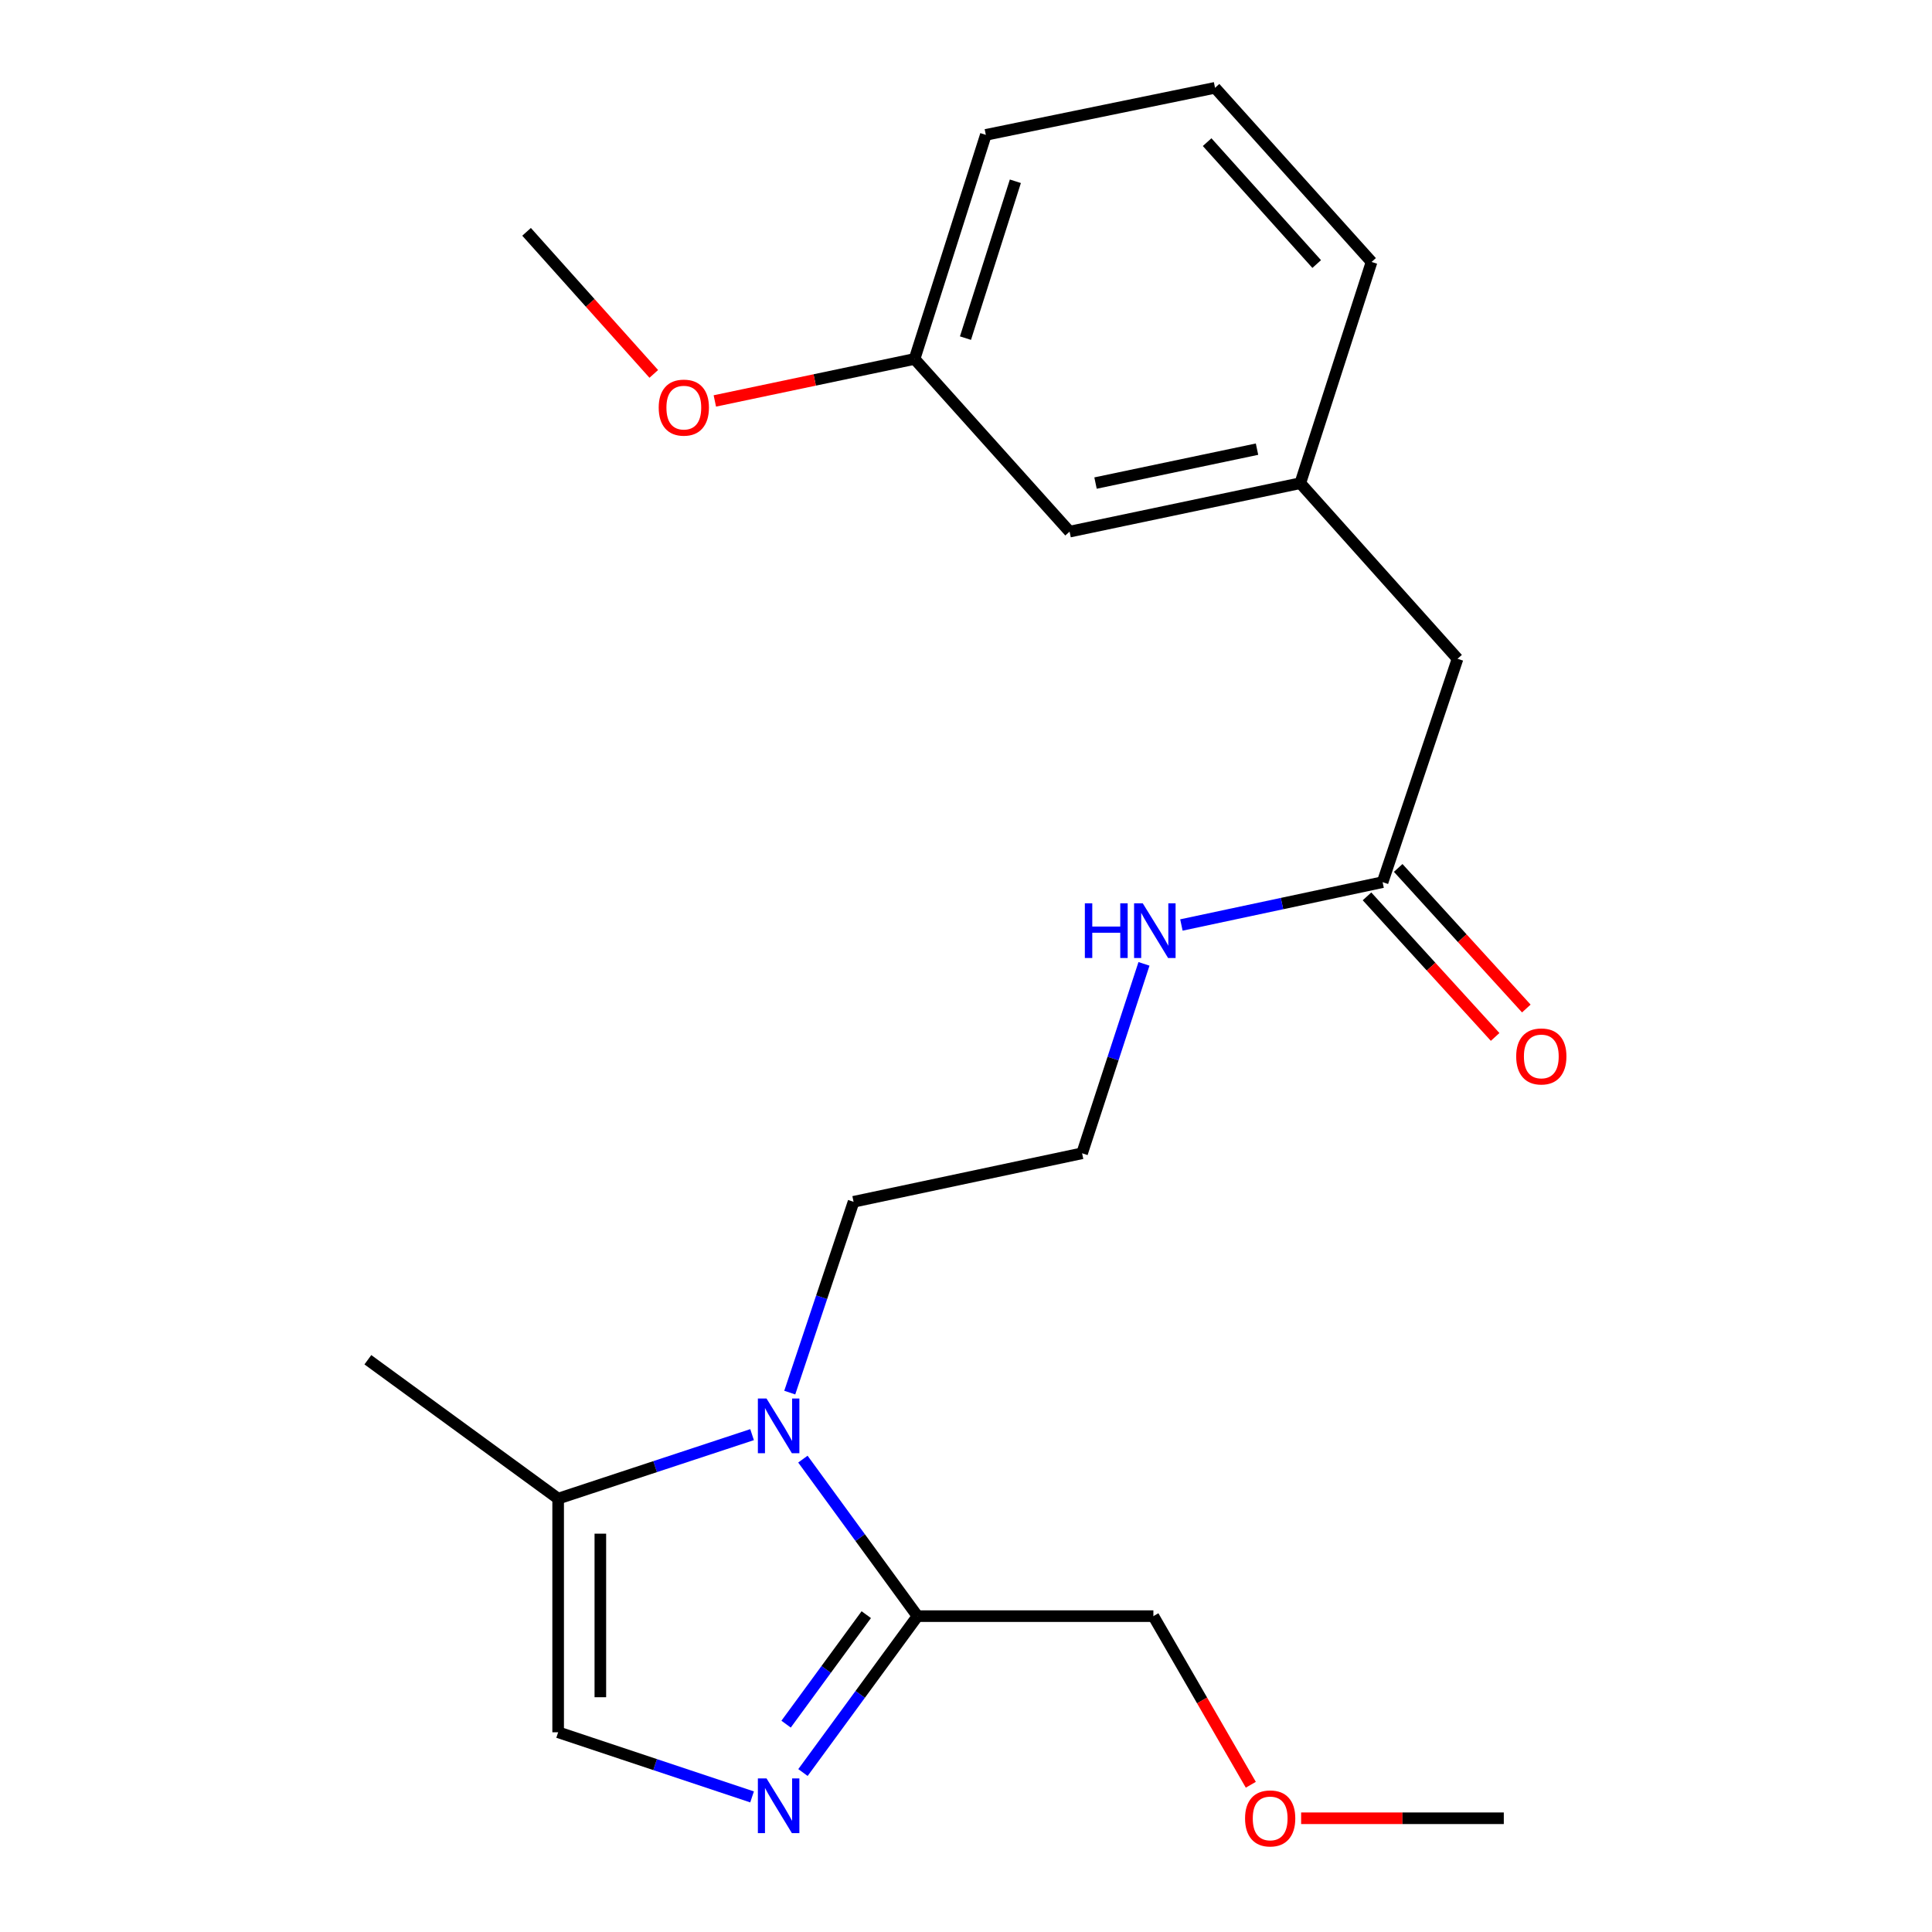 <?xml version='1.0' encoding='iso-8859-1'?>
<svg version='1.1' baseProfile='full'
              xmlns='http://www.w3.org/2000/svg'
                      xmlns:rdkit='http://www.rdkit.org/xml'
                      xmlns:xlink='http://www.w3.org/1999/xlink'
                  xml:space='preserve'
width='1000px' height='1000px' viewBox='0 0 1000 1000'>
<!-- END OF HEADER -->
<rect style='opacity:1.0;fill:#FFFFFF;stroke:none' width='1000' height='1000' x='0' y='0'> </rect>
<path class='bond-1' d='M 415.576,755.241 L 445.236,795.876' style='fill:none;fill-rule:evenodd;stroke:#0000FF;stroke-width:6px;stroke-linecap:butt;stroke-linejoin:miter;stroke-opacity:1' />
<path class='bond-1' d='M 445.236,795.876 L 474.896,836.512' style='fill:none;fill-rule:evenodd;stroke:#000000;stroke-width:6px;stroke-linecap:butt;stroke-linejoin:miter;stroke-opacity:1' />
<path class='bond-2' d='M 389.271,742.568 L 339.083,759.126' style='fill:none;fill-rule:evenodd;stroke:#0000FF;stroke-width:6px;stroke-linecap:butt;stroke-linejoin:miter;stroke-opacity:1' />
<path class='bond-2' d='M 339.083,759.126 L 288.896,775.684' style='fill:none;fill-rule:evenodd;stroke:#000000;stroke-width:6px;stroke-linecap:butt;stroke-linejoin:miter;stroke-opacity:1' />
<path class='bond-9' d='M 408.774,720.815 L 425.29,671.43' style='fill:none;fill-rule:evenodd;stroke:#0000FF;stroke-width:6px;stroke-linecap:butt;stroke-linejoin:miter;stroke-opacity:1' />
<path class='bond-9' d='M 425.29,671.43 L 441.807,622.045' style='fill:none;fill-rule:evenodd;stroke:#000000;stroke-width:6px;stroke-linecap:butt;stroke-linejoin:miter;stroke-opacity:1' />
<path class='bond-0' d='M 415.613,917.461 L 445.255,876.987' style='fill:none;fill-rule:evenodd;stroke:#0000FF;stroke-width:6px;stroke-linecap:butt;stroke-linejoin:miter;stroke-opacity:1' />
<path class='bond-0' d='M 445.255,876.987 L 474.896,836.512' style='fill:none;fill-rule:evenodd;stroke:#000000;stroke-width:6px;stroke-linecap:butt;stroke-linejoin:miter;stroke-opacity:1' />
<path class='bond-0' d='M 406.884,892.414 L 427.634,864.082' style='fill:none;fill-rule:evenodd;stroke:#0000FF;stroke-width:6px;stroke-linecap:butt;stroke-linejoin:miter;stroke-opacity:1' />
<path class='bond-0' d='M 427.634,864.082 L 448.383,835.749' style='fill:none;fill-rule:evenodd;stroke:#000000;stroke-width:6px;stroke-linecap:butt;stroke-linejoin:miter;stroke-opacity:1' />
<path class='bond-22' d='M 389.268,930.08 L 339.082,913.352' style='fill:none;fill-rule:evenodd;stroke:#0000FF;stroke-width:6px;stroke-linecap:butt;stroke-linejoin:miter;stroke-opacity:1' />
<path class='bond-22' d='M 339.082,913.352 L 288.896,896.623' style='fill:none;fill-rule:evenodd;stroke:#000000;stroke-width:6px;stroke-linecap:butt;stroke-linejoin:miter;stroke-opacity:1' />
<path class='bond-12' d='M 474.896,836.512 L 596.988,836.512' style='fill:none;fill-rule:evenodd;stroke:#000000;stroke-width:6px;stroke-linecap:butt;stroke-linejoin:miter;stroke-opacity:1' />
<path class='bond-3' d='M 288.896,775.684 L 288.896,896.623' style='fill:none;fill-rule:evenodd;stroke:#000000;stroke-width:6px;stroke-linecap:butt;stroke-linejoin:miter;stroke-opacity:1' />
<path class='bond-3' d='M 310.737,793.825 L 310.737,878.482' style='fill:none;fill-rule:evenodd;stroke:#000000;stroke-width:6px;stroke-linecap:butt;stroke-linejoin:miter;stroke-opacity:1' />
<path class='bond-15' d='M 288.896,775.684 L 190.405,703.803' style='fill:none;fill-rule:evenodd;stroke:#000000;stroke-width:6px;stroke-linecap:butt;stroke-linejoin:miter;stroke-opacity:1' />
<path class='bond-4' d='M 715.633,456.599 L 663.563,467.688' style='fill:none;fill-rule:evenodd;stroke:#000000;stroke-width:6px;stroke-linecap:butt;stroke-linejoin:miter;stroke-opacity:1' />
<path class='bond-4' d='M 663.563,467.688 L 611.493,478.776' style='fill:none;fill-rule:evenodd;stroke:#0000FF;stroke-width:6px;stroke-linecap:butt;stroke-linejoin:miter;stroke-opacity:1' />
<path class='bond-5' d='M 707.562,463.956 L 740.72,500.337' style='fill:none;fill-rule:evenodd;stroke:#000000;stroke-width:6px;stroke-linecap:butt;stroke-linejoin:miter;stroke-opacity:1' />
<path class='bond-5' d='M 740.72,500.337 L 773.878,536.717' style='fill:none;fill-rule:evenodd;stroke:#FF0000;stroke-width:6px;stroke-linecap:butt;stroke-linejoin:miter;stroke-opacity:1' />
<path class='bond-5' d='M 723.704,449.243 L 756.862,485.624' style='fill:none;fill-rule:evenodd;stroke:#000000;stroke-width:6px;stroke-linecap:butt;stroke-linejoin:miter;stroke-opacity:1' />
<path class='bond-5' d='M 756.862,485.624 L 790.02,522.005' style='fill:none;fill-rule:evenodd;stroke:#FF0000;stroke-width:6px;stroke-linecap:butt;stroke-linejoin:miter;stroke-opacity:1' />
<path class='bond-7' d='M 715.633,456.599 L 754.425,340.976' style='fill:none;fill-rule:evenodd;stroke:#000000;stroke-width:6px;stroke-linecap:butt;stroke-linejoin:miter;stroke-opacity:1' />
<path class='bond-6' d='M 673.031,250.093 L 754.425,340.976' style='fill:none;fill-rule:evenodd;stroke:#000000;stroke-width:6px;stroke-linecap:butt;stroke-linejoin:miter;stroke-opacity:1' />
<path class='bond-10' d='M 673.031,250.093 L 553.621,275.173' style='fill:none;fill-rule:evenodd;stroke:#000000;stroke-width:6px;stroke-linecap:butt;stroke-linejoin:miter;stroke-opacity:1' />
<path class='bond-10' d='M 650.63,232.48 L 567.043,250.037' style='fill:none;fill-rule:evenodd;stroke:#000000;stroke-width:6px;stroke-linecap:butt;stroke-linejoin:miter;stroke-opacity:1' />
<path class='bond-18' d='M 673.031,250.093 L 709.918,135.585' style='fill:none;fill-rule:evenodd;stroke:#000000;stroke-width:6px;stroke-linecap:butt;stroke-linejoin:miter;stroke-opacity:1' />
<path class='bond-8' d='M 592.123,498.895 L 576.106,547.918' style='fill:none;fill-rule:evenodd;stroke:#0000FF;stroke-width:6px;stroke-linecap:butt;stroke-linejoin:miter;stroke-opacity:1' />
<path class='bond-8' d='M 576.106,547.918 L 560.088,596.94' style='fill:none;fill-rule:evenodd;stroke:#000000;stroke-width:6px;stroke-linecap:butt;stroke-linejoin:miter;stroke-opacity:1' />
<path class='bond-13' d='M 441.807,622.045 L 560.088,596.94' style='fill:none;fill-rule:evenodd;stroke:#000000;stroke-width:6px;stroke-linecap:butt;stroke-linejoin:miter;stroke-opacity:1' />
<path class='bond-11' d='M 553.621,275.173 L 473.38,185.795' style='fill:none;fill-rule:evenodd;stroke:#000000;stroke-width:6px;stroke-linecap:butt;stroke-linejoin:miter;stroke-opacity:1' />
<path class='bond-14' d='M 473.38,185.795 L 421.688,196.661' style='fill:none;fill-rule:evenodd;stroke:#000000;stroke-width:6px;stroke-linecap:butt;stroke-linejoin:miter;stroke-opacity:1' />
<path class='bond-14' d='M 421.688,196.661 L 369.997,207.526' style='fill:none;fill-rule:evenodd;stroke:#FF0000;stroke-width:6px;stroke-linecap:butt;stroke-linejoin:miter;stroke-opacity:1' />
<path class='bond-23' d='M 473.38,185.795 L 510.267,69.807' style='fill:none;fill-rule:evenodd;stroke:#000000;stroke-width:6px;stroke-linecap:butt;stroke-linejoin:miter;stroke-opacity:1' />
<path class='bond-23' d='M 499.726,175.016 L 525.547,93.825' style='fill:none;fill-rule:evenodd;stroke:#000000;stroke-width:6px;stroke-linecap:butt;stroke-linejoin:miter;stroke-opacity:1' />
<path class='bond-16' d='M 596.988,836.512 L 622.203,880.151' style='fill:none;fill-rule:evenodd;stroke:#000000;stroke-width:6px;stroke-linecap:butt;stroke-linejoin:miter;stroke-opacity:1' />
<path class='bond-16' d='M 622.203,880.151 L 647.419,923.789' style='fill:none;fill-rule:evenodd;stroke:#FF0000;stroke-width:6px;stroke-linecap:butt;stroke-linejoin:miter;stroke-opacity:1' />
<path class='bond-20' d='M 338.393,193.53 L 305.472,156.761' style='fill:none;fill-rule:evenodd;stroke:#FF0000;stroke-width:6px;stroke-linecap:butt;stroke-linejoin:miter;stroke-opacity:1' />
<path class='bond-20' d='M 305.472,156.761 L 272.552,119.993' style='fill:none;fill-rule:evenodd;stroke:#000000;stroke-width:6px;stroke-linecap:butt;stroke-linejoin:miter;stroke-opacity:1' />
<path class='bond-21' d='M 673.462,941.13 L 725.913,941.13' style='fill:none;fill-rule:evenodd;stroke:#FF0000;stroke-width:6px;stroke-linecap:butt;stroke-linejoin:miter;stroke-opacity:1' />
<path class='bond-21' d='M 725.913,941.13 L 778.365,941.13' style='fill:none;fill-rule:evenodd;stroke:#000000;stroke-width:6px;stroke-linecap:butt;stroke-linejoin:miter;stroke-opacity:1' />
<path class='bond-17' d='M 628.9,45.455 L 709.918,135.585' style='fill:none;fill-rule:evenodd;stroke:#000000;stroke-width:6px;stroke-linecap:butt;stroke-linejoin:miter;stroke-opacity:1' />
<path class='bond-17' d='M 624.809,73.575 L 681.522,136.666' style='fill:none;fill-rule:evenodd;stroke:#000000;stroke-width:6px;stroke-linecap:butt;stroke-linejoin:miter;stroke-opacity:1' />
<path class='bond-19' d='M 628.9,45.455 L 510.267,69.807' style='fill:none;fill-rule:evenodd;stroke:#000000;stroke-width:6px;stroke-linecap:butt;stroke-linejoin:miter;stroke-opacity:1' />
<path  class='atom-0' d='M 396.755 723.873
L 406.035 738.873
Q 406.955 740.353, 408.435 743.033
Q 409.915 745.713, 409.995 745.873
L 409.995 723.873
L 413.755 723.873
L 413.755 752.193
L 409.875 752.193
L 399.915 735.793
Q 398.755 733.873, 397.515 731.673
Q 396.315 729.473, 395.955 728.793
L 395.955 752.193
L 392.275 752.193
L 392.275 723.873
L 396.755 723.873
' fill='#0000FF'/>
<path  class='atom-1' d='M 396.755 920.503
L 406.035 935.503
Q 406.955 936.983, 408.435 939.663
Q 409.915 942.343, 409.995 942.503
L 409.995 920.503
L 413.755 920.503
L 413.755 948.823
L 409.875 948.823
L 399.915 932.423
Q 398.755 930.503, 397.515 928.303
Q 396.315 926.103, 395.955 925.423
L 395.955 948.823
L 392.275 948.823
L 392.275 920.503
L 396.755 920.503
' fill='#0000FF'/>
<path  class='atom-6' d='M 784.779 546.81
Q 784.779 540.01, 788.139 536.21
Q 791.499 532.41, 797.779 532.41
Q 804.059 532.41, 807.419 536.21
Q 810.779 540.01, 810.779 546.81
Q 810.779 553.69, 807.379 557.61
Q 803.979 561.49, 797.779 561.49
Q 791.539 561.49, 788.139 557.61
Q 784.779 553.73, 784.779 546.81
M 797.779 558.29
Q 802.099 558.29, 804.419 555.41
Q 806.779 552.49, 806.779 546.81
Q 806.779 541.25, 804.419 538.45
Q 802.099 535.61, 797.779 535.61
Q 793.459 535.61, 791.099 538.41
Q 788.779 541.21, 788.779 546.81
Q 788.779 552.53, 791.099 555.41
Q 793.459 558.29, 797.779 558.29
' fill='#FF0000'/>
<path  class='atom-9' d='M 561.52 467.544
L 565.36 467.544
L 565.36 479.584
L 579.84 479.584
L 579.84 467.544
L 583.68 467.544
L 583.68 495.864
L 579.84 495.864
L 579.84 482.784
L 565.36 482.784
L 565.36 495.864
L 561.52 495.864
L 561.52 467.544
' fill='#0000FF'/>
<path  class='atom-9' d='M 591.48 467.544
L 600.76 482.544
Q 601.68 484.024, 603.16 486.704
Q 604.64 489.384, 604.72 489.544
L 604.72 467.544
L 608.48 467.544
L 608.48 495.864
L 604.6 495.864
L 594.64 479.464
Q 593.48 477.544, 592.24 475.344
Q 591.04 473.144, 590.68 472.464
L 590.68 495.864
L 587 495.864
L 587 467.544
L 591.48 467.544
' fill='#0000FF'/>
<path  class='atom-15' d='M 340.946 210.98
Q 340.946 204.18, 344.306 200.38
Q 347.666 196.58, 353.946 196.58
Q 360.226 196.58, 363.586 200.38
Q 366.946 204.18, 366.946 210.98
Q 366.946 217.86, 363.546 221.78
Q 360.146 225.66, 353.946 225.66
Q 347.706 225.66, 344.306 221.78
Q 340.946 217.9, 340.946 210.98
M 353.946 222.46
Q 358.266 222.46, 360.586 219.58
Q 362.946 216.66, 362.946 210.98
Q 362.946 205.42, 360.586 202.62
Q 358.266 199.78, 353.946 199.78
Q 349.626 199.78, 347.266 202.58
Q 344.946 205.38, 344.946 210.98
Q 344.946 216.7, 347.266 219.58
Q 349.626 222.46, 353.946 222.46
' fill='#FF0000'/>
<path  class='atom-17' d='M 644.439 941.21
Q 644.439 934.41, 647.799 930.61
Q 651.159 926.81, 657.439 926.81
Q 663.719 926.81, 667.079 930.61
Q 670.439 934.41, 670.439 941.21
Q 670.439 948.09, 667.039 952.01
Q 663.639 955.89, 657.439 955.89
Q 651.199 955.89, 647.799 952.01
Q 644.439 948.13, 644.439 941.21
M 657.439 952.69
Q 661.759 952.69, 664.079 949.81
Q 666.439 946.89, 666.439 941.21
Q 666.439 935.65, 664.079 932.85
Q 661.759 930.01, 657.439 930.01
Q 653.119 930.01, 650.759 932.81
Q 648.439 935.61, 648.439 941.21
Q 648.439 946.93, 650.759 949.81
Q 653.119 952.69, 657.439 952.69
' fill='#FF0000'/>
</svg>
